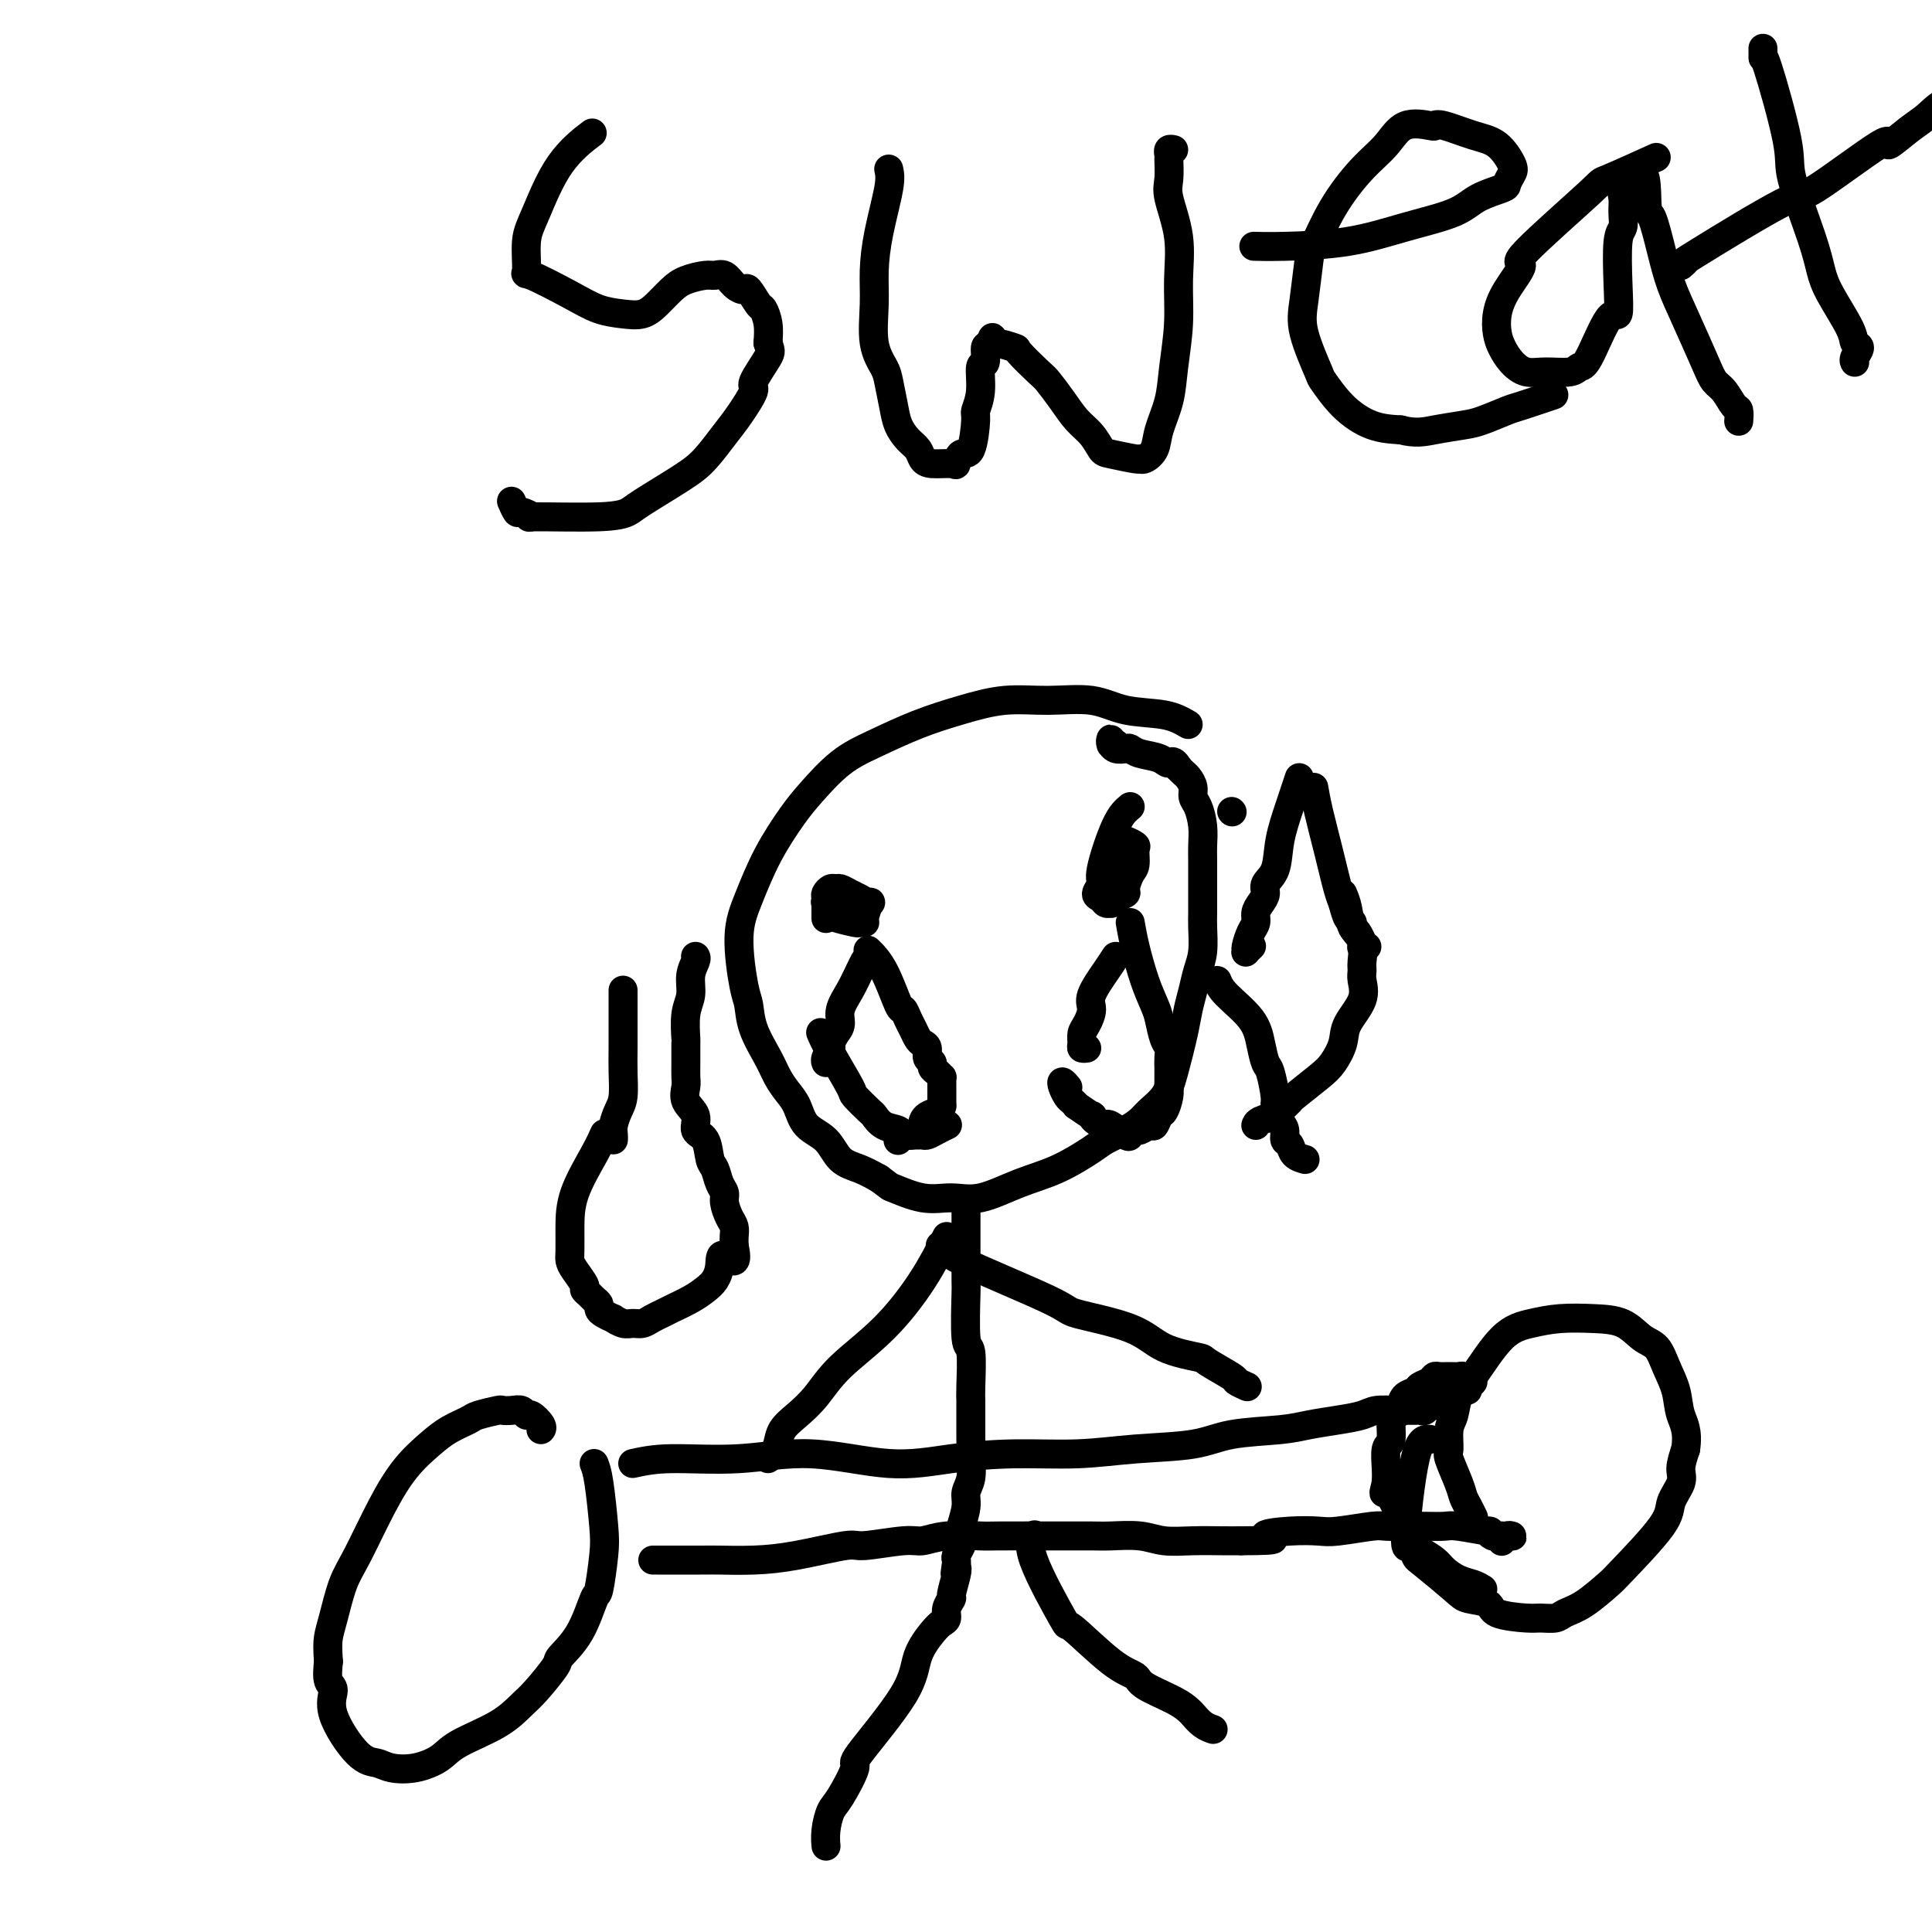 <svg viewBox='0 0 400 400' version='1.1' xmlns='http://www.w3.org/2000/svg' xmlns:xlink='http://www.w3.org/1999/xlink'><g fill='none' stroke='#000000' stroke-width='6' stroke-linecap='round' stroke-linejoin='round'><path d='M246,150c-1.362,-0.794 -2.724,-1.587 -5,-2c-2.276,-0.413 -5.466,-0.445 -8,-1c-2.534,-0.555 -4.411,-1.633 -7,-2c-2.589,-0.367 -5.892,-0.023 -9,0c-3.108,0.023 -6.023,-0.275 -9,0c-2.977,0.275 -6.015,1.122 -9,2c-2.985,0.878 -5.917,1.785 -9,3c-3.083,1.215 -6.316,2.737 -9,4c-2.684,1.263 -4.819,2.268 -7,4c-2.181,1.732 -4.407,4.190 -6,6c-1.593,1.810 -2.554,2.971 -4,5c-1.446,2.029 -3.379,4.926 -5,8c-1.621,3.074 -2.931,6.326 -4,9c-1.069,2.674 -1.899,4.770 -2,8c-0.101,3.230 0.525,7.592 1,10c0.475,2.408 0.798,2.861 1,4c0.202,1.139 0.281,2.964 1,5c0.719,2.036 2.078,4.282 3,6c0.922,1.718 1.409,2.909 2,4c0.591,1.091 1.287,2.081 2,3c0.713,0.919 1.443,1.765 2,3c0.557,1.235 0.942,2.859 2,4c1.058,1.141 2.789,1.801 4,3c1.211,1.199 1.903,2.938 3,4c1.097,1.062 2.599,1.446 4,2c1.401,0.554 2.700,1.277 4,2'/><path d='M182,244c2.715,2.030 2.001,1.607 3,2c0.999,0.393 3.709,1.604 6,2c2.291,0.396 4.161,-0.023 6,0c1.839,0.023 3.646,0.487 6,0c2.354,-0.487 5.256,-1.926 8,-3c2.744,-1.074 5.330,-1.782 8,-3c2.670,-1.218 5.424,-2.944 7,-4c1.576,-1.056 1.973,-1.440 3,-2c1.027,-0.560 2.684,-1.297 4,-2c1.316,-0.703 2.293,-1.373 3,-2c0.707,-0.627 1.145,-1.209 2,-2c0.855,-0.791 2.127,-1.789 3,-3c0.873,-1.211 1.347,-2.634 2,-5c0.653,-2.366 1.485,-5.674 2,-8c0.515,-2.326 0.712,-3.670 1,-5c0.288,-1.330 0.666,-2.648 1,-4c0.334,-1.352 0.626,-2.739 1,-4c0.374,-1.261 0.832,-2.394 1,-4c0.168,-1.606 0.045,-3.683 0,-5c-0.045,-1.317 -0.012,-1.874 0,-3c0.012,-1.126 0.004,-2.821 0,-4c-0.004,-1.179 -0.004,-1.842 0,-3c0.004,-1.158 0.011,-2.810 0,-4c-0.011,-1.190 -0.041,-1.918 0,-3c0.041,-1.082 0.152,-2.517 0,-4c-0.152,-1.483 -0.565,-3.013 -1,-4c-0.435,-0.987 -0.890,-1.430 -1,-2c-0.110,-0.570 0.125,-1.266 0,-2c-0.125,-0.734 -0.611,-1.505 -1,-2c-0.389,-0.495 -0.683,-0.713 -1,-1c-0.317,-0.287 -0.659,-0.644 -1,-1'/><path d='M244,159c-1.162,-2.034 -1.567,-1.120 -2,-1c-0.433,0.120 -0.893,-0.555 -2,-1c-1.107,-0.445 -2.861,-0.659 -4,-1c-1.139,-0.341 -1.664,-0.810 -2,-1c-0.336,-0.190 -0.482,-0.102 -1,0c-0.518,0.102 -1.406,0.219 -2,0c-0.594,-0.219 -0.892,-0.773 -1,-1c-0.108,-0.227 -0.025,-0.127 0,0c0.025,0.127 -0.007,0.283 0,0c0.007,-0.283 0.053,-1.004 0,-1c-0.053,0.004 -0.207,0.732 0,1c0.207,0.268 0.773,0.077 1,0c0.227,-0.077 0.113,-0.038 0,0'/><path d='M200,251c0.002,0.579 0.004,1.158 0,4c-0.004,2.842 -0.015,7.948 0,10c0.015,2.052 0.057,1.049 0,3c-0.057,1.951 -0.211,6.857 0,9c0.211,2.143 0.789,1.525 1,3c0.211,1.475 0.057,5.043 0,7c-0.057,1.957 -0.015,2.304 0,3c0.015,0.696 0.005,1.740 0,3c-0.005,1.260 -0.005,2.735 0,4c0.005,1.265 0.017,2.318 0,3c-0.017,0.682 -0.061,0.992 0,2c0.061,1.008 0.227,2.713 0,4c-0.227,1.287 -0.846,2.156 -1,3c-0.154,0.844 0.156,1.664 0,3c-0.156,1.336 -0.778,3.188 -1,4c-0.222,0.812 -0.046,0.585 0,1c0.046,0.415 -0.040,1.473 0,2c0.040,0.527 0.207,0.523 0,1c-0.207,0.477 -0.786,1.436 -1,2c-0.214,0.564 -0.061,0.733 0,1c0.061,0.267 0.031,0.634 0,1'/><path d='M198,324c-0.482,3.013 -0.186,1.545 0,1c0.186,-0.545 0.261,-0.167 0,1c-0.261,1.167 -0.857,3.125 -1,4c-0.143,0.875 0.167,0.669 0,1c-0.167,0.331 -0.812,1.199 -1,2c-0.188,0.801 0.081,1.536 0,2c-0.081,0.464 -0.510,0.658 -1,1c-0.490,0.342 -1.039,0.832 -2,2c-0.961,1.168 -2.334,3.013 -3,5c-0.666,1.987 -0.626,4.116 -3,8c-2.374,3.884 -7.162,9.522 -9,12c-1.838,2.478 -0.727,1.796 -1,3c-0.273,1.204 -1.929,4.295 -3,6c-1.071,1.705 -1.555,2.024 -2,3c-0.445,0.976 -0.851,2.609 -1,4c-0.149,1.391 -0.043,2.540 0,3c0.043,0.460 0.021,0.230 0,0'/><path d='M214,318c0.180,-0.205 0.361,-0.409 0,0c-0.361,0.409 -1.263,1.433 0,5c1.263,3.567 4.691,9.679 6,12c1.309,2.321 0.500,0.852 2,2c1.500,1.148 5.309,4.913 8,7c2.691,2.087 4.264,2.494 5,3c0.736,0.506 0.633,1.109 2,2c1.367,0.891 4.202,2.071 6,3c1.798,0.929 2.559,1.608 3,2c0.441,0.392 0.561,0.497 1,1c0.439,0.503 1.195,1.405 2,2c0.805,0.595 1.659,0.884 2,1c0.341,0.116 0.171,0.058 0,0'/><path d='M196,256c-1.447,2.873 -2.894,5.745 -5,9c-2.106,3.255 -4.872,6.891 -8,10c-3.128,3.109 -6.617,5.690 -9,8c-2.383,2.310 -3.661,4.349 -5,6c-1.339,1.651 -2.741,2.915 -4,4c-1.259,1.085 -2.376,1.990 -3,3c-0.624,1.010 -0.755,2.127 -1,3c-0.245,0.873 -0.604,1.504 -1,2c-0.396,0.496 -0.827,0.856 -1,1c-0.173,0.144 -0.086,0.072 0,0'/><path d='M195,258c-0.305,-0.112 -0.609,-0.225 0,0c0.609,0.225 2.133,0.786 2,1c-0.133,0.214 -1.922,0.081 2,2c3.922,1.919 13.556,5.891 18,8c4.444,2.109 3.697,2.356 6,3c2.303,0.644 7.655,1.686 11,3c3.345,1.314 4.684,2.901 7,4c2.316,1.099 5.609,1.710 7,2c1.391,0.290 0.881,0.260 2,1c1.119,0.740 3.867,2.250 5,3c1.133,0.750 0.651,0.740 1,1c0.349,0.260 1.528,0.788 2,1c0.472,0.212 0.236,0.106 0,0'/><path d='M171,187c-0.114,-0.204 -0.228,-0.409 0,0c0.228,0.409 0.797,1.430 1,2c0.203,0.570 0.039,0.688 1,1c0.961,0.312 3.045,0.818 4,1c0.955,0.182 0.779,0.039 1,0c0.221,-0.039 0.838,0.025 1,0c0.162,-0.025 -0.130,-0.139 0,-1c0.130,-0.861 0.683,-2.469 1,-3c0.317,-0.531 0.397,0.016 0,0c-0.397,-0.016 -1.272,-0.594 -2,-1c-0.728,-0.406 -1.309,-0.642 -2,-1c-0.691,-0.358 -1.492,-0.840 -2,-1c-0.508,-0.160 -0.725,0.001 -1,0c-0.275,-0.001 -0.610,-0.165 -1,0c-0.390,0.165 -0.837,0.657 -1,1c-0.163,0.343 -0.044,0.535 0,1c0.044,0.465 0.012,1.202 0,2c-0.012,0.798 -0.003,1.657 0,2c0.003,0.343 0.002,0.172 0,0'/><path d='M234,167c-0.918,0.748 -1.837,1.495 -3,4c-1.163,2.505 -2.572,6.766 -3,9c-0.428,2.234 0.124,2.441 0,3c-0.124,0.559 -0.923,1.471 -1,2c-0.077,0.529 0.570,0.675 1,1c0.430,0.325 0.645,0.830 1,1c0.355,0.170 0.851,0.006 1,0c0.149,-0.006 -0.048,0.146 0,0c0.048,-0.146 0.343,-0.590 1,-1c0.657,-0.410 1.678,-0.786 2,-1c0.322,-0.214 -0.056,-0.267 0,-1c0.056,-0.733 0.544,-2.148 1,-3c0.456,-0.852 0.880,-1.142 1,-2c0.120,-0.858 -0.063,-2.283 0,-3c0.063,-0.717 0.371,-0.725 0,-1c-0.371,-0.275 -1.420,-0.816 -2,-1c-0.580,-0.184 -0.691,-0.012 -1,0c-0.309,0.012 -0.815,-0.138 -1,0c-0.185,0.138 -0.050,0.563 0,1c0.050,0.437 0.013,0.887 0,1c-0.013,0.113 -0.004,-0.111 0,0c0.004,0.111 0.002,0.555 0,1'/><path d='M231,177c-0.663,0.094 -0.322,-0.171 0,0c0.322,0.171 0.625,0.777 1,1c0.375,0.223 0.821,0.064 1,0c0.179,-0.064 0.089,-0.032 0,0'/><path d='M179,199c-0.258,0.493 -0.517,0.985 -1,2c-0.483,1.015 -1.191,2.552 -2,4c-0.809,1.448 -1.718,2.807 -2,4c-0.282,1.193 0.064,2.221 0,3c-0.064,0.779 -0.539,1.309 -1,2c-0.461,0.691 -0.908,1.544 -1,2c-0.092,0.456 0.171,0.514 0,1c-0.171,0.486 -0.777,1.400 -1,2c-0.223,0.600 -0.064,0.886 0,1c0.064,0.114 0.032,0.057 0,0'/><path d='M180,197c-0.255,-0.245 -0.510,-0.490 0,0c0.510,0.490 1.786,1.717 3,4c1.214,2.283 2.367,5.624 3,7c0.633,1.376 0.747,0.789 1,1c0.253,0.211 0.646,1.221 1,2c0.354,0.779 0.668,1.326 1,2c0.332,0.674 0.681,1.476 1,2c0.319,0.524 0.606,0.770 1,1c0.394,0.230 0.893,0.442 1,1c0.107,0.558 -0.178,1.460 0,2c0.178,0.540 0.818,0.719 1,1c0.182,0.281 -0.095,0.666 0,1c0.095,0.334 0.561,0.618 1,1c0.439,0.382 0.850,0.862 1,1c0.150,0.138 0.040,-0.065 0,0c-0.040,0.065 -0.011,0.399 0,1c0.011,0.601 0.003,1.470 0,2c-0.003,0.530 -0.001,0.719 0,1c0.001,0.281 0.000,0.652 0,1c-0.000,0.348 -0.000,0.674 0,1'/><path d='M195,229c-0.612,1.271 -2.142,1.450 -3,2c-0.858,0.550 -1.043,1.472 -1,2c0.043,0.528 0.313,0.664 0,1c-0.313,0.336 -1.207,0.874 -2,1c-0.793,0.126 -1.483,-0.158 -2,0c-0.517,0.158 -0.862,0.760 -1,1c-0.138,0.240 -0.069,0.120 0,0'/><path d='M170,214c-0.008,-0.018 -0.015,-0.036 0,0c0.015,0.036 0.054,0.126 0,0c-0.054,-0.126 -0.200,-0.468 0,0c0.200,0.468 0.746,1.745 2,4c1.254,2.255 3.216,5.487 4,7c0.784,1.513 0.389,1.308 1,2c0.611,0.692 2.229,2.280 3,3c0.771,0.720 0.697,0.571 1,1c0.303,0.429 0.984,1.435 2,2c1.016,0.565 2.366,0.687 3,1c0.634,0.313 0.550,0.817 1,1c0.450,0.183 1.432,0.046 2,0c0.568,-0.046 0.720,-0.002 1,0c0.280,0.002 0.688,-0.038 1,0c0.312,0.038 0.527,0.155 1,0c0.473,-0.155 1.204,-0.580 2,-1c0.796,-0.420 1.656,-0.834 2,-1c0.344,-0.166 0.172,-0.083 0,0'/><path d='M231,198c-0.500,0.772 -0.999,1.543 -2,3c-1.001,1.457 -2.503,3.598 -3,5c-0.497,1.402 0.009,2.064 0,3c-0.009,0.936 -0.535,2.146 -1,3c-0.465,0.854 -0.871,1.353 -1,2c-0.129,0.647 0.017,1.441 0,2c-0.017,0.559 -0.197,0.881 0,1c0.197,0.119 0.771,0.034 1,0c0.229,-0.034 0.115,-0.017 0,0'/><path d='M234,191c0.250,1.456 0.501,2.911 1,5c0.499,2.089 1.248,4.811 2,7c0.752,2.189 1.508,3.846 2,5c0.492,1.154 0.720,1.805 1,3c0.280,1.195 0.611,2.935 1,4c0.389,1.065 0.836,1.455 1,2c0.164,0.545 0.044,1.245 0,2c-0.044,0.755 -0.011,1.566 0,2c0.011,0.434 -0.000,0.491 0,1c0.000,0.509 0.011,1.469 0,2c-0.011,0.531 -0.045,0.634 0,1c0.045,0.366 0.168,0.997 0,2c-0.168,1.003 -0.626,2.378 -1,3c-0.374,0.622 -0.663,0.492 -1,1c-0.337,0.508 -0.721,1.656 -1,2c-0.279,0.344 -0.454,-0.116 -1,0c-0.546,0.116 -1.463,0.808 -2,1c-0.537,0.192 -0.694,-0.117 -1,0c-0.306,0.117 -0.763,0.660 -1,1c-0.237,0.340 -0.256,0.476 -1,0c-0.744,-0.476 -2.213,-1.565 -3,-2c-0.787,-0.435 -0.894,-0.218 -1,0'/><path d='M229,233c-2.276,-0.487 -2.967,-1.703 -3,-2c-0.033,-0.297 0.591,0.325 0,0c-0.591,-0.325 -2.396,-1.596 -3,-2c-0.604,-0.404 -0.005,0.059 0,0c0.005,-0.059 -0.583,-0.639 -1,-1c-0.417,-0.361 -0.662,-0.503 -1,-1c-0.338,-0.497 -0.770,-1.349 -1,-2c-0.230,-0.651 -0.257,-1.102 0,-1c0.257,0.102 0.800,0.758 1,1c0.200,0.242 0.057,0.069 0,0c-0.057,-0.069 -0.029,-0.035 0,0'/><path d='M255,168c0.000,0.000 0.100,0.100 0.1,0.1'/><path d='M269,161c-0.632,1.904 -1.265,3.809 -2,6c-0.735,2.191 -1.573,4.670 -2,7c-0.427,2.330 -0.444,4.511 -1,6c-0.556,1.489 -1.651,2.286 -2,3c-0.349,0.714 0.047,1.345 0,2c-0.047,0.655 -0.538,1.335 -1,2c-0.462,0.665 -0.894,1.316 -1,2c-0.106,0.684 0.114,1.400 0,2c-0.114,0.600 -0.563,1.085 -1,2c-0.437,0.915 -0.863,2.259 -1,3c-0.137,0.741 0.015,0.879 0,1c-0.015,0.121 -0.196,0.225 0,0c0.196,-0.225 0.770,-0.779 1,-1c0.230,-0.221 0.115,-0.111 0,0'/><path d='M272,163c0.250,1.432 0.501,2.863 1,5c0.499,2.137 1.248,4.978 2,8c0.752,3.022 1.507,6.225 2,8c0.493,1.775 0.723,2.124 1,3c0.277,0.876 0.600,2.281 1,3c0.400,0.719 0.878,0.752 1,1c0.122,0.248 -0.111,0.711 0,1c0.111,0.289 0.565,0.403 1,1c0.435,0.597 0.852,1.677 1,2c0.148,0.323 0.026,-0.109 0,0c-0.026,0.109 0.045,0.761 0,1c-0.045,0.239 -0.204,0.064 0,0c0.204,-0.064 0.773,-0.018 1,0c0.227,0.018 0.114,0.009 0,0'/><path d='M278,185c0.370,0.877 0.740,1.754 1,3c0.260,1.246 0.409,2.860 1,4c0.591,1.140 1.625,1.805 2,3c0.375,1.195 0.090,2.921 0,4c-0.090,1.079 0.016,1.512 0,2c-0.016,0.488 -0.154,1.030 0,2c0.154,0.970 0.599,2.369 0,4c-0.599,1.631 -2.242,3.495 -3,5c-0.758,1.505 -0.632,2.650 -1,4c-0.368,1.350 -1.230,2.904 -2,4c-0.770,1.096 -1.447,1.733 -3,3c-1.553,1.267 -3.982,3.165 -5,4c-1.018,0.835 -0.627,0.606 -1,1c-0.373,0.394 -1.512,1.412 -2,2c-0.488,0.588 -0.327,0.745 -1,1c-0.673,0.255 -2.181,0.607 -3,1c-0.819,0.393 -0.948,0.827 -1,1c-0.052,0.173 -0.026,0.087 0,0'/><path d='M252,203c0.333,0.823 0.666,1.645 2,3c1.334,1.355 3.668,3.242 5,5c1.332,1.758 1.663,3.386 2,5c0.337,1.614 0.682,3.213 1,4c0.318,0.787 0.611,0.763 1,2c0.389,1.237 0.874,3.736 1,5c0.126,1.264 -0.106,1.293 0,2c0.106,0.707 0.552,2.091 1,3c0.448,0.909 0.898,1.344 1,2c0.102,0.656 -0.144,1.535 0,2c0.144,0.465 0.678,0.516 1,1c0.322,0.484 0.433,1.399 1,2c0.567,0.601 1.591,0.886 2,1c0.409,0.114 0.205,0.057 0,0'/><path d='M129,205c-0.002,1.437 -0.003,2.873 0,5c0.003,2.127 0.011,4.944 0,7c-0.011,2.056 -0.041,3.352 0,5c0.041,1.648 0.155,3.646 0,5c-0.155,1.354 -0.577,2.062 -1,3c-0.423,0.938 -0.845,2.107 -1,3c-0.155,0.893 -0.042,1.510 0,2c0.042,0.490 0.012,0.854 0,1c-0.012,0.146 -0.006,0.073 0,0'/><path d='M144,198c0.121,0.183 0.243,0.365 0,1c-0.243,0.635 -0.850,1.722 -1,3c-0.150,1.278 0.156,2.747 0,4c-0.156,1.253 -0.774,2.289 -1,4c-0.226,1.711 -0.060,4.096 0,5c0.060,0.904 0.014,0.328 0,1c-0.014,0.672 0.004,2.591 0,4c-0.004,1.409 -0.031,2.307 0,3c0.031,0.693 0.120,1.181 0,2c-0.120,0.819 -0.450,1.971 0,3c0.450,1.029 1.679,1.937 2,3c0.321,1.063 -0.265,2.280 0,3c0.265,0.720 1.381,0.941 2,2c0.619,1.059 0.739,2.954 1,4c0.261,1.046 0.661,1.243 1,2c0.339,0.757 0.616,2.076 1,3c0.384,0.924 0.873,1.455 1,2c0.127,0.545 -0.110,1.105 0,2c0.110,0.895 0.565,2.127 1,3c0.435,0.873 0.848,1.389 1,2c0.152,0.611 0.043,1.317 0,2c-0.043,0.683 -0.022,1.341 0,2'/><path d='M152,258c1.145,5.014 -0.993,2.551 -2,2c-1.007,-0.551 -0.882,0.812 -1,2c-0.118,1.188 -0.479,2.202 -1,3c-0.521,0.798 -1.203,1.379 -2,2c-0.797,0.621 -1.708,1.280 -3,2c-1.292,0.720 -2.965,1.499 -4,2c-1.035,0.501 -1.431,0.724 -2,1c-0.569,0.276 -1.309,0.606 -2,1c-0.691,0.394 -1.332,0.853 -2,1c-0.668,0.147 -1.362,-0.016 -2,0c-0.638,0.016 -1.218,0.212 -2,0c-0.782,-0.212 -1.764,-0.830 -2,-1c-0.236,-0.170 0.273,0.109 0,0c-0.273,-0.109 -1.330,-0.606 -2,-1c-0.670,-0.394 -0.954,-0.683 -1,-1c-0.046,-0.317 0.147,-0.660 0,-1c-0.147,-0.340 -0.634,-0.675 -1,-1c-0.366,-0.325 -0.609,-0.640 -1,-1c-0.391,-0.360 -0.928,-0.766 -1,-1c-0.072,-0.234 0.320,-0.297 0,-1c-0.320,-0.703 -1.354,-2.046 -2,-3c-0.646,-0.954 -0.906,-1.518 -1,-2c-0.094,-0.482 -0.021,-0.883 0,-2c0.021,-1.117 -0.008,-2.951 0,-5c0.008,-2.049 0.054,-4.312 1,-7c0.946,-2.688 2.793,-5.801 4,-8c1.207,-2.199 1.773,-3.486 2,-4c0.227,-0.514 0.113,-0.257 0,0'/><path d='M131,303c2.143,-0.471 4.286,-0.942 8,-1c3.714,-0.058 8.998,0.296 14,0c5.002,-0.296 9.723,-1.241 15,-1c5.277,0.241 11.112,1.669 16,2c4.888,0.331 8.830,-0.435 13,-1c4.170,-0.565 8.567,-0.929 13,-1c4.433,-0.071 8.902,0.150 13,0c4.098,-0.150 7.826,-0.670 12,-1c4.174,-0.330 8.793,-0.470 12,-1c3.207,-0.530 5.002,-1.451 8,-2c2.998,-0.549 7.200,-0.725 10,-1c2.800,-0.275 4.200,-0.648 6,-1c1.800,-0.352 4.001,-0.683 6,-1c1.999,-0.317 3.796,-0.621 5,-1c1.204,-0.379 1.814,-0.834 3,-1c1.186,-0.166 2.948,-0.043 4,0c1.052,0.043 1.395,0.008 2,0c0.605,-0.008 1.472,0.013 2,0c0.528,-0.013 0.719,-0.060 1,0c0.281,0.060 0.653,0.227 1,0c0.347,-0.227 0.667,-0.848 1,-1c0.333,-0.152 0.677,0.165 1,0c0.323,-0.165 0.625,-0.814 1,-1c0.375,-0.186 0.821,0.090 1,0c0.179,-0.090 0.089,-0.545 0,-1'/><path d='M299,289c8.509,-1.769 3.781,-1.192 2,-1c-1.781,0.192 -0.617,-0.001 0,0c0.617,0.001 0.686,0.198 1,0c0.314,-0.198 0.874,-0.789 1,-1c0.126,-0.211 -0.180,-0.043 0,0c0.180,0.043 0.848,-0.040 1,0c0.152,0.040 -0.211,0.203 0,0c0.211,-0.203 0.997,-0.772 1,-1c0.003,-0.228 -0.775,-0.114 -1,0c-0.225,0.114 0.105,0.227 0,0c-0.105,-0.227 -0.644,-0.794 -1,-1c-0.356,-0.206 -0.528,-0.052 -1,0c-0.472,0.052 -1.244,0.003 -2,0c-0.756,-0.003 -1.497,0.041 -2,0c-0.503,-0.041 -0.768,-0.166 -1,0c-0.232,0.166 -0.429,0.624 -1,1c-0.571,0.376 -1.515,0.668 -2,1c-0.485,0.332 -0.512,0.702 -1,1c-0.488,0.298 -1.436,0.525 -2,1c-0.564,0.475 -0.743,1.200 -1,2c-0.257,0.800 -0.591,1.677 -1,2c-0.409,0.323 -0.894,0.092 -1,1c-0.106,0.908 0.168,2.955 0,4c-0.168,1.045 -0.776,1.089 -1,2c-0.224,0.911 -0.064,2.689 0,4c0.064,1.311 0.032,2.156 0,3'/><path d='M287,307c-0.728,3.097 -0.546,1.841 0,2c0.546,0.159 1.458,1.733 2,3c0.542,1.267 0.716,2.226 1,3c0.284,0.774 0.680,1.362 1,2c0.320,0.638 0.564,1.326 1,2c0.436,0.674 1.065,1.332 2,2c0.935,0.668 2.176,1.345 3,2c0.824,0.655 1.231,1.289 2,2c0.769,0.711 1.899,1.499 3,2c1.101,0.501 2.172,0.715 3,1c0.828,0.285 1.414,0.643 2,1'/><path d='M296,298c-1.018,-0.075 -2.036,-0.150 -3,4c-0.964,4.150 -1.873,12.527 -2,16c-0.127,3.473 0.530,2.044 1,2c0.470,-0.044 0.753,1.297 1,2c0.247,0.703 0.457,0.769 2,2c1.543,1.231 4.420,3.626 6,5c1.580,1.374 1.864,1.727 3,2c1.136,0.273 3.123,0.466 4,1c0.877,0.534 0.642,1.408 2,2c1.358,0.592 4.307,0.901 6,1c1.693,0.099 2.128,-0.012 3,0c0.872,0.012 2.181,0.147 3,0c0.819,-0.147 1.148,-0.577 2,-1c0.852,-0.423 2.226,-0.839 4,-2c1.774,-1.161 3.947,-3.066 5,-4c1.053,-0.934 0.985,-0.896 3,-3c2.015,-2.104 6.112,-6.351 8,-9c1.888,-2.649 1.568,-3.700 2,-5c0.432,-1.300 1.616,-2.850 2,-4c0.384,-1.150 -0.033,-1.900 0,-3c0.033,-1.100 0.517,-2.550 1,-4'/><path d='M349,300c0.581,-3.823 -0.466,-5.379 -1,-7c-0.534,-1.621 -0.556,-3.306 -1,-5c-0.444,-1.694 -1.309,-3.396 -2,-5c-0.691,-1.604 -1.208,-3.110 -2,-4c-0.792,-0.890 -1.858,-1.164 -3,-2c-1.142,-0.836 -2.358,-2.234 -4,-3c-1.642,-0.766 -3.710,-0.900 -6,-1c-2.290,-0.100 -4.803,-0.166 -7,0c-2.197,0.166 -4.080,0.565 -6,1c-1.920,0.435 -3.877,0.905 -6,3c-2.123,2.095 -4.411,5.815 -6,8c-1.589,2.185 -2.480,2.833 -3,4c-0.520,1.167 -0.668,2.851 -1,4c-0.332,1.149 -0.846,1.764 -1,3c-0.154,1.236 0.053,3.093 0,4c-0.053,0.907 -0.364,0.863 0,2c0.364,1.137 1.404,3.454 2,5c0.596,1.546 0.747,2.322 1,3c0.253,0.678 0.606,1.260 1,2c0.394,0.740 0.827,1.640 1,2c0.173,0.360 0.087,0.180 0,0'/><path d='M123,303c0.316,0.798 0.633,1.595 1,4c0.367,2.405 0.785,6.417 1,9c0.215,2.583 0.229,3.736 0,6c-0.229,2.264 -0.699,5.639 -1,7c-0.301,1.361 -0.433,0.707 -1,2c-0.567,1.293 -1.568,4.533 -3,7c-1.432,2.467 -3.295,4.161 -4,5c-0.705,0.839 -0.251,0.822 -1,2c-0.749,1.178 -2.702,3.551 -4,5c-1.298,1.449 -1.942,1.975 -3,3c-1.058,1.025 -2.531,2.549 -5,4c-2.469,1.451 -5.934,2.830 -8,4c-2.066,1.170 -2.731,2.131 -4,3c-1.269,0.869 -3.140,1.647 -5,2c-1.860,0.353 -3.709,0.281 -5,0c-1.291,-0.281 -2.024,-0.769 -3,-1c-0.976,-0.231 -2.195,-0.203 -4,-2c-1.805,-1.797 -4.195,-5.420 -5,-8c-0.805,-2.580 -0.024,-4.118 0,-5c0.024,-0.882 -0.707,-1.109 -1,-2c-0.293,-0.891 -0.146,-2.445 0,-4'/><path d='M68,344c-0.191,-2.689 -0.170,-3.910 0,-5c0.170,-1.090 0.487,-2.047 1,-4c0.513,-1.953 1.221,-4.900 2,-7c0.779,-2.100 1.628,-3.353 3,-6c1.372,-2.647 3.268,-6.688 5,-10c1.732,-3.312 3.301,-5.895 5,-8c1.699,-2.105 3.527,-3.731 5,-5c1.473,-1.269 2.589,-2.183 4,-3c1.411,-0.817 3.116,-1.539 4,-2c0.884,-0.461 0.947,-0.660 2,-1c1.053,-0.340 3.094,-0.819 4,-1c0.906,-0.181 0.675,-0.064 1,0c0.325,0.064 1.205,0.076 2,0c0.795,-0.076 1.505,-0.241 2,0c0.495,0.241 0.773,0.888 1,1c0.227,0.112 0.401,-0.310 1,0c0.599,0.310 1.623,1.353 2,2c0.377,0.647 0.108,0.899 0,1c-0.108,0.101 -0.054,0.050 0,0'/><path d='M136,323c0.252,0.000 0.504,0.001 0,0c-0.504,-0.001 -1.764,-0.002 0,0c1.764,0.002 6.553,0.007 9,0c2.447,-0.007 2.551,-0.025 4,0c1.449,0.025 4.244,0.094 7,0c2.756,-0.094 5.475,-0.350 9,-1c3.525,-0.650 7.857,-1.695 10,-2c2.143,-0.305 2.098,0.128 4,0c1.902,-0.128 5.750,-0.819 8,-1c2.250,-0.181 2.902,0.148 4,0c1.098,-0.148 2.644,-0.772 5,-1c2.356,-0.228 5.523,-0.061 7,0c1.477,0.061 1.264,0.017 4,0c2.736,-0.017 8.423,-0.005 11,0c2.577,0.005 2.046,0.005 3,0c0.954,-0.005 3.394,-0.015 5,0c1.606,0.015 2.379,0.057 4,0c1.621,-0.057 4.089,-0.211 6,0c1.911,0.211 3.265,0.789 5,1c1.735,0.211 3.852,0.057 6,0c2.148,-0.057 4.328,-0.016 6,0c1.672,0.016 2.836,0.008 4,0'/><path d='M257,319c10.353,-0.012 5.737,-0.543 5,-1c-0.737,-0.457 2.406,-0.840 5,-1c2.594,-0.160 4.641,-0.095 6,0c1.359,0.095 2.032,0.222 4,0c1.968,-0.222 5.231,-0.791 7,-1c1.769,-0.209 2.045,-0.057 3,0c0.955,0.057 2.590,0.019 4,0c1.410,-0.019 2.594,-0.020 4,0c1.406,0.020 3.035,0.062 4,0c0.965,-0.062 1.267,-0.227 3,0c1.733,0.227 4.898,0.845 6,1c1.102,0.155 0.140,-0.155 0,0c-0.140,0.155 0.540,0.773 1,1c0.460,0.227 0.698,0.061 1,0c0.302,-0.061 0.667,-0.017 1,0c0.333,0.017 0.636,0.008 1,0c0.364,-0.008 0.791,-0.016 1,0c0.209,0.016 0.200,0.056 0,0c-0.200,-0.056 -0.592,-0.207 -1,0c-0.408,0.207 -0.831,0.774 -1,1c-0.169,0.226 -0.085,0.113 0,0'/><path d='M122,28c0.544,-0.412 1.089,-0.824 0,0c-1.089,0.824 -3.811,2.883 -6,6c-2.189,3.117 -3.843,7.292 -5,10c-1.157,2.708 -1.816,3.948 -2,6c-0.184,2.052 0.106,4.918 0,6c-0.106,1.082 -0.608,0.382 1,1c1.608,0.618 5.326,2.553 8,4c2.674,1.447 4.305,2.406 6,3c1.695,0.594 3.453,0.822 5,1c1.547,0.178 2.883,0.307 4,0c1.117,-0.307 2.014,-1.048 3,-2c0.986,-0.952 2.060,-2.113 3,-3c0.940,-0.887 1.746,-1.499 3,-2c1.254,-0.501 2.956,-0.890 4,-1c1.044,-0.110 1.430,0.059 2,0c0.570,-0.059 1.322,-0.345 2,0c0.678,0.345 1.281,1.320 2,2c0.719,0.680 1.555,1.066 2,1c0.445,-0.066 0.498,-0.584 1,0c0.502,0.584 1.454,2.270 2,3c0.546,0.730 0.685,0.504 1,1c0.315,0.496 0.804,1.713 1,3c0.196,1.287 0.098,2.643 0,4'/><path d='M159,71c0.502,1.628 0.757,1.697 0,3c-0.757,1.303 -2.526,3.840 -3,5c-0.474,1.160 0.349,0.945 0,2c-0.349,1.055 -1.869,3.382 -3,5c-1.131,1.618 -1.874,2.527 -3,4c-1.126,1.473 -2.637,3.509 -4,5c-1.363,1.491 -2.578,2.438 -5,4c-2.422,1.562 -6.051,3.740 -8,5c-1.949,1.260 -2.217,1.601 -3,2c-0.783,0.399 -2.079,0.855 -6,1c-3.921,0.145 -10.466,-0.021 -13,0c-2.534,0.021 -1.057,0.229 -1,0c0.057,-0.229 -1.304,-0.897 -2,-1c-0.696,-0.103 -0.726,0.357 -1,0c-0.274,-0.357 -0.793,-1.531 -1,-2c-0.207,-0.469 -0.104,-0.235 0,0'/><path d='M184,35c0.195,0.872 0.390,1.744 0,4c-0.390,2.256 -1.366,5.896 -2,9c-0.634,3.104 -0.927,5.672 -1,8c-0.073,2.328 0.075,4.415 0,7c-0.075,2.585 -0.372,5.668 0,8c0.372,2.332 1.412,3.913 2,5c0.588,1.087 0.725,1.680 1,3c0.275,1.320 0.689,3.365 1,5c0.311,1.635 0.518,2.859 1,4c0.482,1.141 1.240,2.200 2,3c0.760,0.800 1.524,1.341 2,2c0.476,0.659 0.666,1.437 1,2c0.334,0.563 0.814,0.913 2,1c1.186,0.087 3.078,-0.089 4,0c0.922,0.089 0.873,0.443 1,0c0.127,-0.443 0.430,-1.684 1,-2c0.570,-0.316 1.405,0.293 2,-1c0.595,-1.293 0.948,-4.487 1,-6c0.052,-1.513 -0.197,-1.345 0,-2c0.197,-0.655 0.840,-2.134 1,-4c0.160,-1.866 -0.163,-4.119 0,-5c0.163,-0.881 0.813,-0.391 1,-1c0.187,-0.609 -0.089,-2.317 0,-3c0.089,-0.683 0.545,-0.342 1,0'/><path d='M205,72c0.932,-3.614 0.264,-1.648 0,-1c-0.264,0.648 -0.122,-0.022 1,0c1.122,0.022 3.224,0.735 4,1c0.776,0.265 0.227,0.080 1,1c0.773,0.920 2.868,2.945 4,4c1.132,1.055 1.301,1.141 2,2c0.699,0.859 1.927,2.492 3,4c1.073,1.508 1.990,2.891 3,4c1.010,1.109 2.112,1.943 3,3c0.888,1.057 1.560,2.337 2,3c0.440,0.663 0.647,0.709 2,1c1.353,0.291 3.853,0.828 5,1c1.147,0.172 0.941,-0.020 1,0c0.059,0.020 0.383,0.253 1,0c0.617,-0.253 1.528,-0.991 2,-2c0.472,-1.009 0.504,-2.290 1,-4c0.496,-1.710 1.455,-3.850 2,-6c0.545,-2.150 0.674,-4.308 1,-7c0.326,-2.692 0.848,-5.916 1,-9c0.152,-3.084 -0.064,-6.028 0,-9c0.064,-2.972 0.410,-5.972 0,-9c-0.410,-3.028 -1.575,-6.083 -2,-8c-0.425,-1.917 -0.110,-2.696 0,-4c0.110,-1.304 0.016,-3.134 0,-4c-0.016,-0.866 0.047,-0.768 0,-1c-0.047,-0.232 -0.205,-0.793 0,-1c0.205,-0.207 0.773,-0.059 1,0c0.227,0.059 0.114,0.030 0,0'/><path d='M260,51c-0.363,-0.011 -0.726,-0.022 0,0c0.726,0.022 2.541,0.077 6,0c3.459,-0.077 8.563,-0.287 13,-1c4.437,-0.713 8.207,-1.930 12,-3c3.793,-1.070 7.608,-1.992 10,-3c2.392,-1.008 3.361,-2.102 5,-3c1.639,-0.898 3.948,-1.599 5,-2c1.052,-0.401 0.847,-0.502 1,-1c0.153,-0.498 0.665,-1.395 1,-2c0.335,-0.605 0.492,-0.919 0,-2c-0.492,-1.081 -1.634,-2.930 -3,-4c-1.366,-1.070 -2.956,-1.362 -5,-2c-2.044,-0.638 -4.541,-1.623 -6,-2c-1.459,-0.377 -1.879,-0.144 -2,0c-0.121,0.144 0.058,0.201 -1,0c-1.058,-0.201 -3.352,-0.659 -5,0c-1.648,0.659 -2.651,2.436 -4,4c-1.349,1.564 -3.044,2.913 -5,5c-1.956,2.087 -4.173,4.910 -6,8c-1.827,3.090 -3.263,6.447 -4,8c-0.737,1.553 -0.775,1.302 -1,3c-0.225,1.698 -0.639,5.346 -1,8c-0.361,2.654 -0.671,4.315 0,7c0.671,2.685 2.324,6.393 3,8c0.676,1.607 0.377,1.111 1,2c0.623,0.889 2.168,3.162 4,5c1.832,1.838 3.952,3.239 6,4c2.048,0.761 4.024,0.880 6,1'/><path d='M290,89c3.123,0.826 4.929,0.391 7,0c2.071,-0.391 4.405,-0.739 6,-1c1.595,-0.261 2.449,-0.435 4,-1c1.551,-0.565 3.797,-1.523 5,-2c1.203,-0.477 1.362,-0.475 3,-1c1.638,-0.525 4.754,-1.579 6,-2c1.246,-0.421 0.623,-0.211 0,0'/><path d='M342,33c-0.269,0.122 -0.537,0.244 0,0c0.537,-0.244 1.881,-0.854 0,0c-1.881,0.854 -6.986,3.172 -9,4c-2.014,0.828 -0.935,0.167 -4,3c-3.065,2.833 -10.272,9.160 -13,12c-2.728,2.840 -0.977,2.192 -1,3c-0.023,0.808 -1.819,3.073 -3,5c-1.181,1.927 -1.748,3.515 -2,5c-0.252,1.485 -0.190,2.867 0,4c0.190,1.133 0.509,2.017 1,3c0.491,0.983 1.153,2.063 2,3c0.847,0.937 1.877,1.730 3,2c1.123,0.270 2.338,0.018 4,0c1.662,-0.018 3.769,0.199 5,0c1.231,-0.199 1.584,-0.814 2,-1c0.416,-0.186 0.895,0.056 2,-2c1.105,-2.056 2.836,-6.409 4,-8c1.164,-1.591 1.762,-0.421 2,-1c0.238,-0.579 0.117,-2.907 0,-6c-0.117,-3.093 -0.230,-6.951 0,-9c0.230,-2.049 0.801,-2.290 1,-3c0.199,-0.710 0.024,-1.889 0,-3c-0.024,-1.111 0.101,-2.154 0,-3c-0.101,-0.846 -0.429,-1.495 0,-2c0.429,-0.505 1.616,-0.867 2,-1c0.384,-0.133 -0.033,-0.038 0,0c0.033,0.038 0.517,0.019 1,0'/><path d='M339,38c1.966,-4.756 1.879,1.353 2,4c0.121,2.647 0.448,1.832 1,3c0.552,1.168 1.327,4.319 2,7c0.673,2.681 1.244,4.891 2,7c0.756,2.109 1.698,4.117 3,7c1.302,2.883 2.966,6.641 4,9c1.034,2.359 1.440,3.319 2,4c0.560,0.681 1.274,1.083 2,2c0.726,0.917 1.463,2.349 2,3c0.537,0.651 0.875,0.521 1,1c0.125,0.479 0.036,1.565 0,2c-0.036,0.435 -0.018,0.217 0,0'/><path d='M365,10c0.008,1.032 0.015,2.063 0,2c-0.015,-0.063 -0.054,-1.221 1,2c1.054,3.221 3.200,10.819 4,15c0.800,4.181 0.253,4.944 1,8c0.747,3.056 2.787,8.405 4,12c1.213,3.595 1.598,5.434 2,7c0.402,1.566 0.822,2.857 2,5c1.178,2.143 3.114,5.138 4,7c0.886,1.862 0.721,2.590 1,3c0.279,0.410 1.003,0.502 1,1c-0.003,0.498 -0.731,1.403 -1,2c-0.269,0.597 -0.077,0.885 0,1c0.077,0.115 0.038,0.058 0,0'/><path d='M348,55c0.569,-0.495 1.139,-0.990 1,-1c-0.139,-0.010 -0.986,0.466 3,-2c3.986,-2.466 12.807,-7.875 17,-10c4.193,-2.125 3.759,-0.967 7,-3c3.241,-2.033 10.156,-7.259 13,-9c2.844,-1.741 1.616,0.001 2,0c0.384,-0.001 2.380,-1.745 4,-3c1.620,-1.255 2.865,-2.021 4,-3c1.135,-0.979 2.161,-2.171 4,-3c1.839,-0.829 4.493,-1.294 6,-2c1.507,-0.706 1.867,-1.652 2,-2c0.133,-0.348 0.038,-0.100 0,0c-0.038,0.100 -0.019,0.050 0,0'/></g>
</svg>
